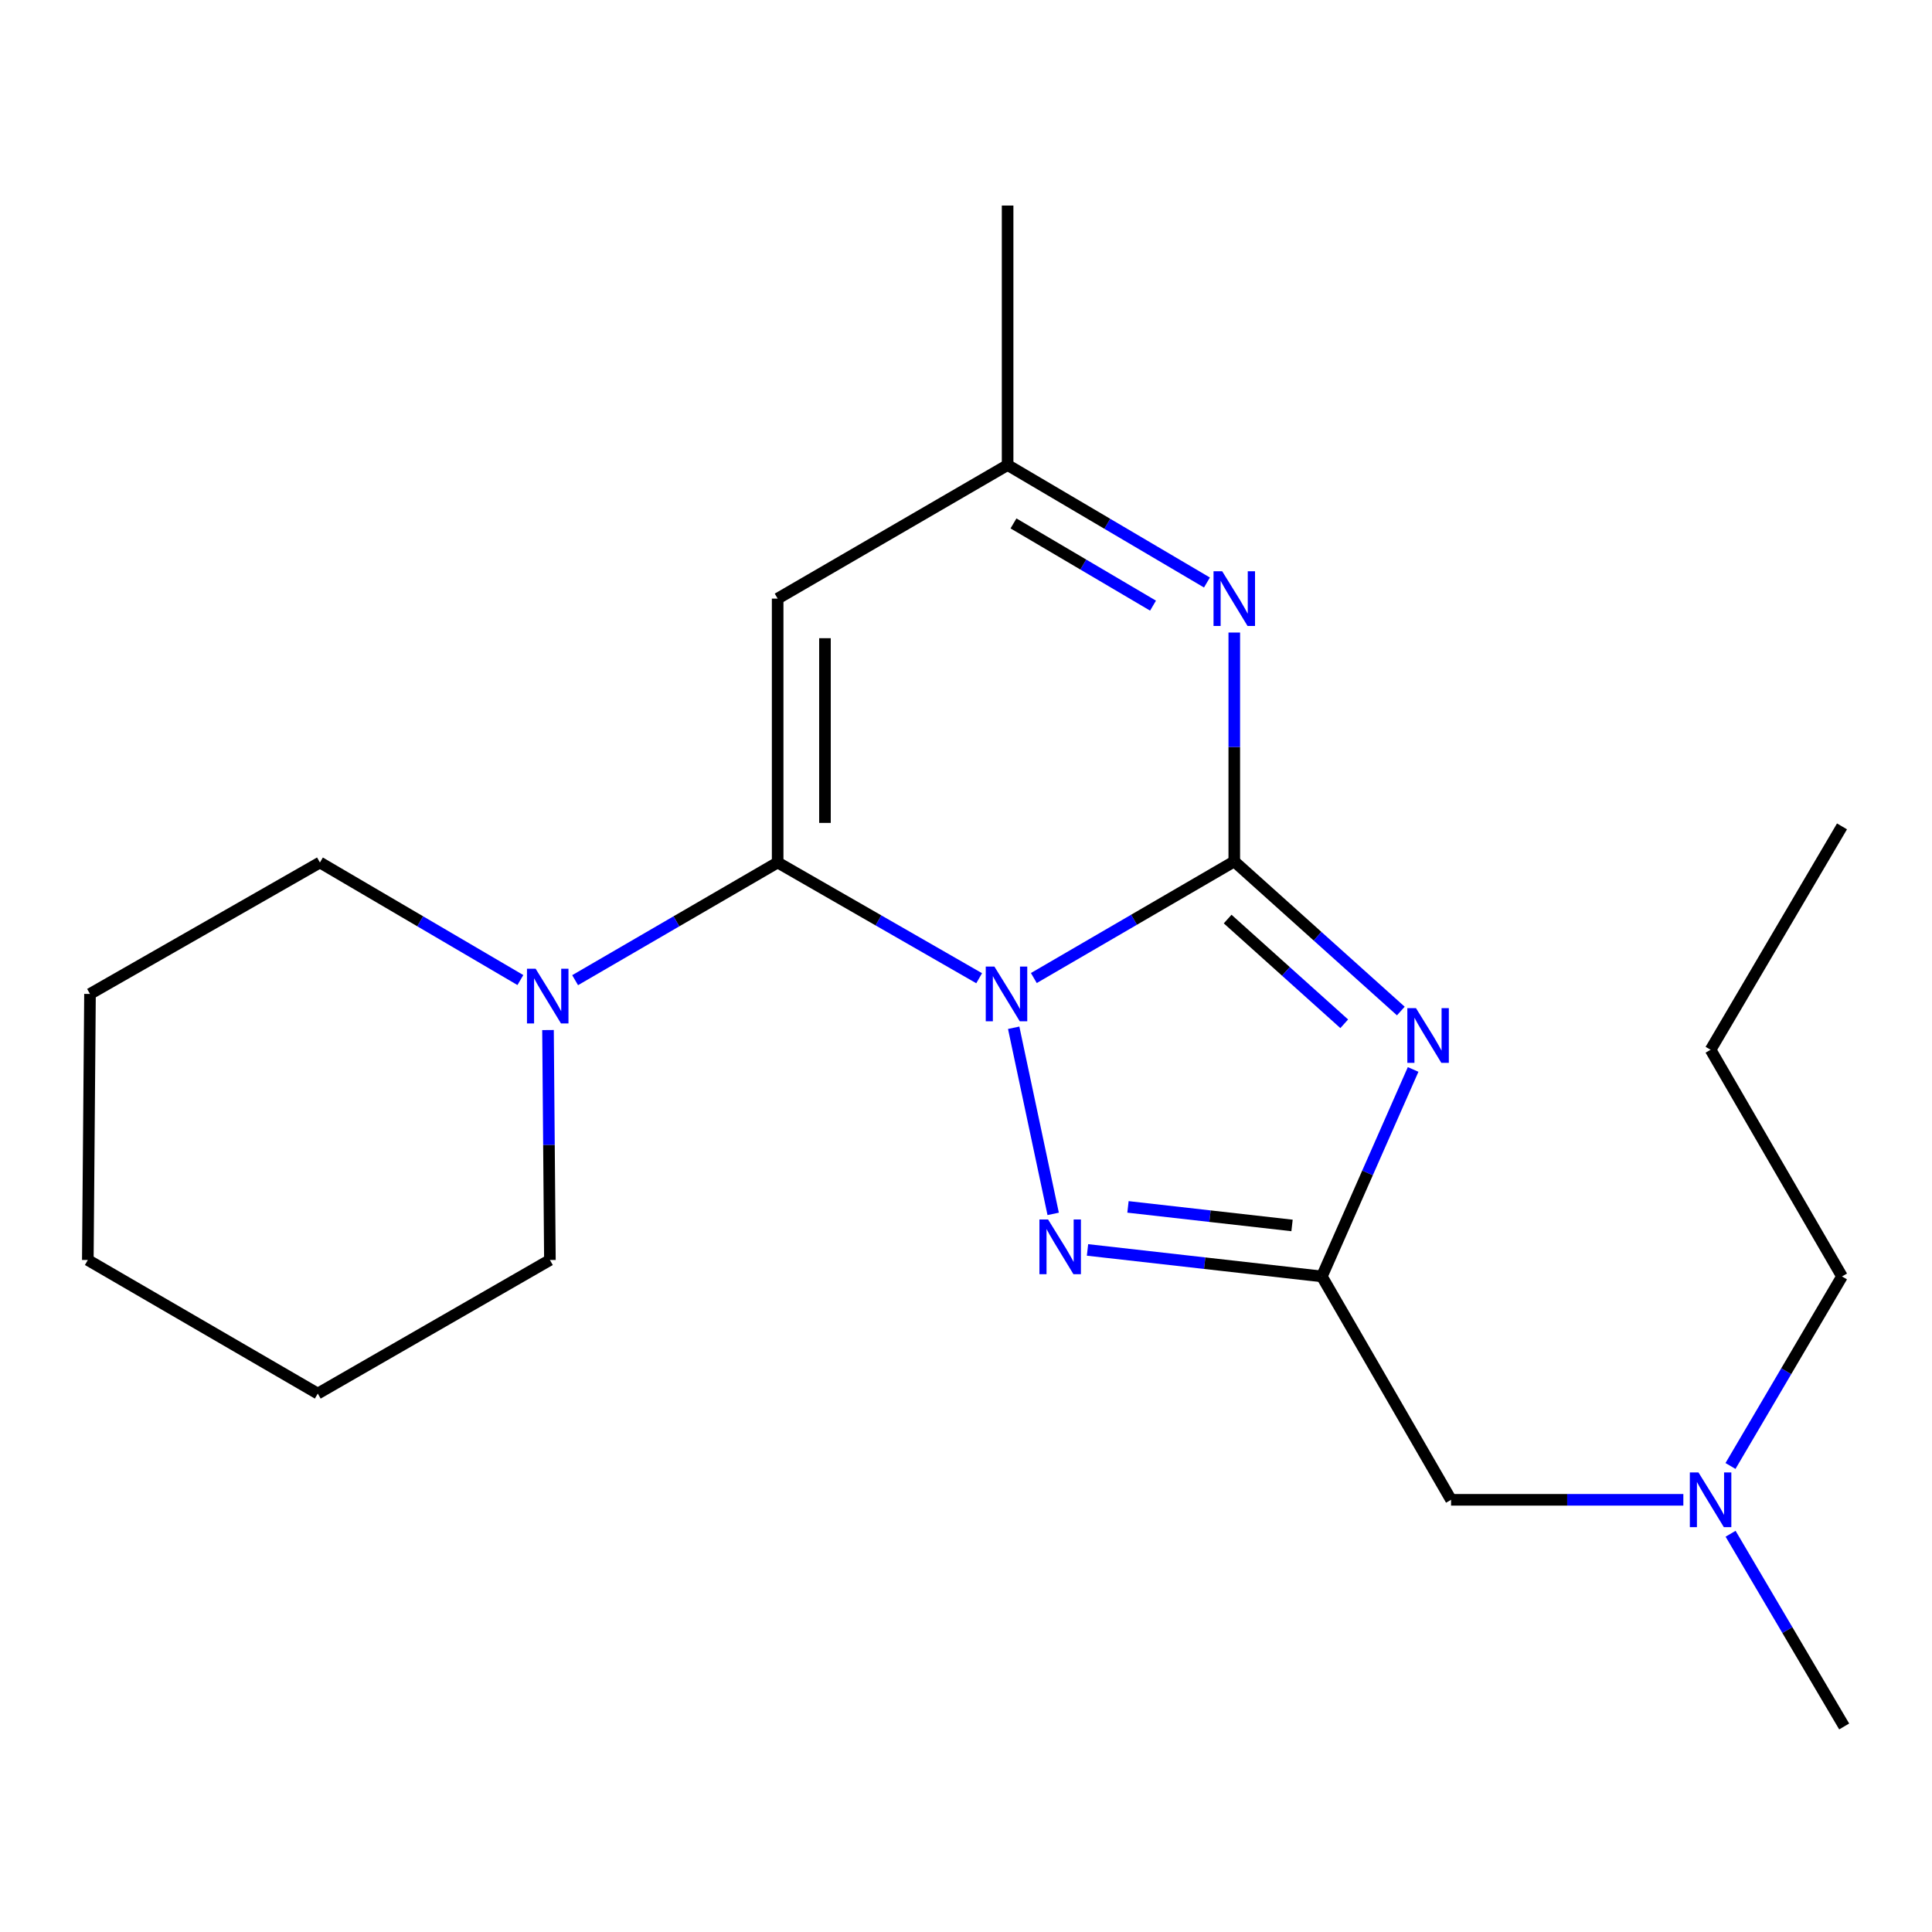 <?xml version='1.0' encoding='iso-8859-1'?>
<svg version='1.1' baseProfile='full'
              xmlns='http://www.w3.org/2000/svg'
                      xmlns:rdkit='http://www.rdkit.org/xml'
                      xmlns:xlink='http://www.w3.org/1999/xlink'
                  xml:space='preserve'
width='1000px' height='1000px' viewBox='0 0 1000 1000'>
<!-- END OF HEADER -->
<rect style='opacity:1.0;fill:#FFFFFF;stroke:none' width='1000' height='1000' x='0' y='0'> </rect>
<path class='bond-0' d='M 535.114,506.229 L 586.986,476.049' style='fill:none;fill-rule:evenodd;stroke:#0000FF;stroke-width:6px;stroke-linecap:butt;stroke-linejoin:miter;stroke-opacity:1' />
<path class='bond-0' d='M 586.986,476.049 L 638.859,445.869' style='fill:none;fill-rule:evenodd;stroke:#000000;stroke-width:6px;stroke-linecap:butt;stroke-linejoin:miter;stroke-opacity:1' />
<path class='bond-1' d='M 506.809,506.331 L 454.661,476.379' style='fill:none;fill-rule:evenodd;stroke:#0000FF;stroke-width:6px;stroke-linecap:butt;stroke-linejoin:miter;stroke-opacity:1' />
<path class='bond-1' d='M 454.661,476.379 L 402.512,446.426' style='fill:none;fill-rule:evenodd;stroke:#000000;stroke-width:6px;stroke-linecap:butt;stroke-linejoin:miter;stroke-opacity:1' />
<path class='bond-3' d='M 524.679,531.967 L 545.124,628.303' style='fill:none;fill-rule:evenodd;stroke:#0000FF;stroke-width:6px;stroke-linecap:butt;stroke-linejoin:miter;stroke-opacity:1' />
<path class='bond-2' d='M 638.859,445.869 L 681.962,484.588' style='fill:none;fill-rule:evenodd;stroke:#000000;stroke-width:6px;stroke-linecap:butt;stroke-linejoin:miter;stroke-opacity:1' />
<path class='bond-2' d='M 681.962,484.588 L 725.065,523.307' style='fill:none;fill-rule:evenodd;stroke:#0000FF;stroke-width:6px;stroke-linecap:butt;stroke-linejoin:miter;stroke-opacity:1' />
<path class='bond-2' d='M 635.425,475.701 L 665.598,502.805' style='fill:none;fill-rule:evenodd;stroke:#000000;stroke-width:6px;stroke-linecap:butt;stroke-linejoin:miter;stroke-opacity:1' />
<path class='bond-2' d='M 665.598,502.805 L 695.77,529.908' style='fill:none;fill-rule:evenodd;stroke:#0000FF;stroke-width:6px;stroke-linecap:butt;stroke-linejoin:miter;stroke-opacity:1' />
<path class='bond-5' d='M 638.859,445.869 L 638.859,386.635' style='fill:none;fill-rule:evenodd;stroke:#000000;stroke-width:6px;stroke-linecap:butt;stroke-linejoin:miter;stroke-opacity:1' />
<path class='bond-5' d='M 638.859,386.635 L 638.859,327.4' style='fill:none;fill-rule:evenodd;stroke:#0000FF;stroke-width:6px;stroke-linecap:butt;stroke-linejoin:miter;stroke-opacity:1' />
<path class='bond-6' d='M 402.512,446.426 L 402.512,309.84' style='fill:none;fill-rule:evenodd;stroke:#000000;stroke-width:6px;stroke-linecap:butt;stroke-linejoin:miter;stroke-opacity:1' />
<path class='bond-6' d='M 427,425.938 L 427,330.328' style='fill:none;fill-rule:evenodd;stroke:#000000;stroke-width:6px;stroke-linecap:butt;stroke-linejoin:miter;stroke-opacity:1' />
<path class='bond-7' d='M 402.512,446.426 L 350.097,476.882' style='fill:none;fill-rule:evenodd;stroke:#000000;stroke-width:6px;stroke-linecap:butt;stroke-linejoin:miter;stroke-opacity:1' />
<path class='bond-7' d='M 350.097,476.882 L 297.683,507.337' style='fill:none;fill-rule:evenodd;stroke:#0000FF;stroke-width:6px;stroke-linecap:butt;stroke-linejoin:miter;stroke-opacity:1' />
<path class='bond-21' d='M 731.432,553.55 L 707.817,607.115' style='fill:none;fill-rule:evenodd;stroke:#0000FF;stroke-width:6px;stroke-linecap:butt;stroke-linejoin:miter;stroke-opacity:1' />
<path class='bond-21' d='M 707.817,607.115 L 684.202,660.68' style='fill:none;fill-rule:evenodd;stroke:#000000;stroke-width:6px;stroke-linecap:butt;stroke-linejoin:miter;stroke-opacity:1' />
<path class='bond-4' d='M 562.892,646.961 L 623.547,653.821' style='fill:none;fill-rule:evenodd;stroke:#0000FF;stroke-width:6px;stroke-linecap:butt;stroke-linejoin:miter;stroke-opacity:1' />
<path class='bond-4' d='M 623.547,653.821 L 684.202,660.68' style='fill:none;fill-rule:evenodd;stroke:#000000;stroke-width:6px;stroke-linecap:butt;stroke-linejoin:miter;stroke-opacity:1' />
<path class='bond-4' d='M 583.84,624.687 L 626.299,629.488' style='fill:none;fill-rule:evenodd;stroke:#0000FF;stroke-width:6px;stroke-linecap:butt;stroke-linejoin:miter;stroke-opacity:1' />
<path class='bond-4' d='M 626.299,629.488 L 668.757,634.29' style='fill:none;fill-rule:evenodd;stroke:#000000;stroke-width:6px;stroke-linecap:butt;stroke-linejoin:miter;stroke-opacity:1' />
<path class='bond-9' d='M 684.202,660.68 L 751.067,776.302' style='fill:none;fill-rule:evenodd;stroke:#000000;stroke-width:6px;stroke-linecap:butt;stroke-linejoin:miter;stroke-opacity:1' />
<path class='bond-22' d='M 624.714,301.505 L 573.125,271.104' style='fill:none;fill-rule:evenodd;stroke:#0000FF;stroke-width:6px;stroke-linecap:butt;stroke-linejoin:miter;stroke-opacity:1' />
<path class='bond-22' d='M 573.125,271.104 L 521.536,240.703' style='fill:none;fill-rule:evenodd;stroke:#000000;stroke-width:6px;stroke-linecap:butt;stroke-linejoin:miter;stroke-opacity:1' />
<path class='bond-22' d='M 596.805,313.481 L 560.693,292.201' style='fill:none;fill-rule:evenodd;stroke:#0000FF;stroke-width:6px;stroke-linecap:butt;stroke-linejoin:miter;stroke-opacity:1' />
<path class='bond-22' d='M 560.693,292.201 L 524.58,270.92' style='fill:none;fill-rule:evenodd;stroke:#000000;stroke-width:6px;stroke-linecap:butt;stroke-linejoin:miter;stroke-opacity:1' />
<path class='bond-8' d='M 402.512,309.84 L 521.536,240.703' style='fill:none;fill-rule:evenodd;stroke:#000000;stroke-width:6px;stroke-linecap:butt;stroke-linejoin:miter;stroke-opacity:1' />
<path class='bond-11' d='M 269.345,507.274 L 217.469,476.85' style='fill:none;fill-rule:evenodd;stroke:#0000FF;stroke-width:6px;stroke-linecap:butt;stroke-linejoin:miter;stroke-opacity:1' />
<path class='bond-11' d='M 217.469,476.85 L 165.594,446.426' style='fill:none;fill-rule:evenodd;stroke:#000000;stroke-width:6px;stroke-linecap:butt;stroke-linejoin:miter;stroke-opacity:1' />
<path class='bond-12' d='M 283.647,533.152 L 284.139,592.665' style='fill:none;fill-rule:evenodd;stroke:#0000FF;stroke-width:6px;stroke-linecap:butt;stroke-linejoin:miter;stroke-opacity:1' />
<path class='bond-12' d='M 284.139,592.665 L 284.631,652.177' style='fill:none;fill-rule:evenodd;stroke:#000000;stroke-width:6px;stroke-linecap:butt;stroke-linejoin:miter;stroke-opacity:1' />
<path class='bond-13' d='M 521.536,240.703 L 521.536,106.388' style='fill:none;fill-rule:evenodd;stroke:#000000;stroke-width:6px;stroke-linecap:butt;stroke-linejoin:miter;stroke-opacity:1' />
<path class='bond-10' d='M 751.067,776.302 L 811.182,776.302' style='fill:none;fill-rule:evenodd;stroke:#000000;stroke-width:6px;stroke-linecap:butt;stroke-linejoin:miter;stroke-opacity:1' />
<path class='bond-10' d='M 811.182,776.302 L 871.297,776.302' style='fill:none;fill-rule:evenodd;stroke:#0000FF;stroke-width:6px;stroke-linecap:butt;stroke-linejoin:miter;stroke-opacity:1' />
<path class='bond-14' d='M 895.698,758.789 L 924.557,709.734' style='fill:none;fill-rule:evenodd;stroke:#0000FF;stroke-width:6px;stroke-linecap:butt;stroke-linejoin:miter;stroke-opacity:1' />
<path class='bond-14' d='M 924.557,709.734 L 953.416,660.68' style='fill:none;fill-rule:evenodd;stroke:#000000;stroke-width:6px;stroke-linecap:butt;stroke-linejoin:miter;stroke-opacity:1' />
<path class='bond-15' d='M 895.749,793.867 L 925.147,843.739' style='fill:none;fill-rule:evenodd;stroke:#0000FF;stroke-width:6px;stroke-linecap:butt;stroke-linejoin:miter;stroke-opacity:1' />
<path class='bond-15' d='M 925.147,843.739 L 954.545,893.612' style='fill:none;fill-rule:evenodd;stroke:#000000;stroke-width:6px;stroke-linecap:butt;stroke-linejoin:miter;stroke-opacity:1' />
<path class='bond-17' d='M 165.594,446.426 L 46.584,514.461' style='fill:none;fill-rule:evenodd;stroke:#000000;stroke-width:6px;stroke-linecap:butt;stroke-linejoin:miter;stroke-opacity:1' />
<path class='bond-18' d='M 284.631,652.177 L 164.478,721.314' style='fill:none;fill-rule:evenodd;stroke:#000000;stroke-width:6px;stroke-linecap:butt;stroke-linejoin:miter;stroke-opacity:1' />
<path class='bond-16' d='M 953.416,660.68 L 885.395,543.357' style='fill:none;fill-rule:evenodd;stroke:#000000;stroke-width:6px;stroke-linecap:butt;stroke-linejoin:miter;stroke-opacity:1' />
<path class='bond-19' d='M 885.395,543.357 L 953.416,427.734' style='fill:none;fill-rule:evenodd;stroke:#000000;stroke-width:6px;stroke-linecap:butt;stroke-linejoin:miter;stroke-opacity:1' />
<path class='bond-23' d='M 46.584,514.461 L 45.455,652.177' style='fill:none;fill-rule:evenodd;stroke:#000000;stroke-width:6px;stroke-linecap:butt;stroke-linejoin:miter;stroke-opacity:1' />
<path class='bond-20' d='M 164.478,721.314 L 45.455,652.177' style='fill:none;fill-rule:evenodd;stroke:#000000;stroke-width:6px;stroke-linecap:butt;stroke-linejoin:miter;stroke-opacity:1' />
<path  class='atom-0' d='M 514.704 500.301
L 523.984 515.301
Q 524.904 516.781, 526.384 519.461
Q 527.864 522.141, 527.944 522.301
L 527.944 500.301
L 531.704 500.301
L 531.704 528.621
L 527.824 528.621
L 517.864 512.221
Q 516.704 510.301, 515.464 508.101
Q 514.264 505.901, 513.904 505.221
L 513.904 528.621
L 510.224 528.621
L 510.224 500.301
L 514.704 500.301
' fill='#0000FF'/>
<path  class='atom-3' d='M 732.916 521.823
L 742.196 536.823
Q 743.116 538.303, 744.596 540.983
Q 746.076 543.663, 746.156 543.823
L 746.156 521.823
L 749.916 521.823
L 749.916 550.143
L 746.036 550.143
L 736.076 533.743
Q 734.916 531.823, 733.676 529.623
Q 732.476 527.423, 732.116 526.743
L 732.116 550.143
L 728.436 550.143
L 728.436 521.823
L 732.916 521.823
' fill='#0000FF'/>
<path  class='atom-4' d='M 542.484 631.201
L 551.764 646.201
Q 552.684 647.681, 554.164 650.361
Q 555.644 653.041, 555.724 653.201
L 555.724 631.201
L 559.484 631.201
L 559.484 659.521
L 555.604 659.521
L 545.644 643.121
Q 544.484 641.201, 543.244 639.001
Q 542.044 636.801, 541.684 636.121
L 541.684 659.521
L 538.004 659.521
L 538.004 631.201
L 542.484 631.201
' fill='#0000FF'/>
<path  class='atom-6' d='M 632.599 295.68
L 641.879 310.68
Q 642.799 312.16, 644.279 314.84
Q 645.759 317.52, 645.839 317.68
L 645.839 295.68
L 649.599 295.68
L 649.599 324
L 645.719 324
L 635.759 307.6
Q 634.599 305.68, 633.359 303.48
Q 632.159 301.28, 631.799 300.6
L 631.799 324
L 628.119 324
L 628.119 295.68
L 632.599 295.68
' fill='#0000FF'/>
<path  class='atom-8' d='M 277.242 501.417
L 286.522 516.417
Q 287.442 517.897, 288.922 520.577
Q 290.402 523.257, 290.482 523.417
L 290.482 501.417
L 294.242 501.417
L 294.242 529.737
L 290.362 529.737
L 280.402 513.337
Q 279.242 511.417, 278.002 509.217
Q 276.802 507.017, 276.442 506.337
L 276.442 529.737
L 272.762 529.737
L 272.762 501.417
L 277.242 501.417
' fill='#0000FF'/>
<path  class='atom-11' d='M 879.135 762.142
L 888.415 777.142
Q 889.335 778.622, 890.815 781.302
Q 892.295 783.982, 892.375 784.142
L 892.375 762.142
L 896.135 762.142
L 896.135 790.462
L 892.255 790.462
L 882.295 774.062
Q 881.135 772.142, 879.895 769.942
Q 878.695 767.742, 878.335 767.062
L 878.335 790.462
L 874.655 790.462
L 874.655 762.142
L 879.135 762.142
' fill='#0000FF'/>
</svg>
